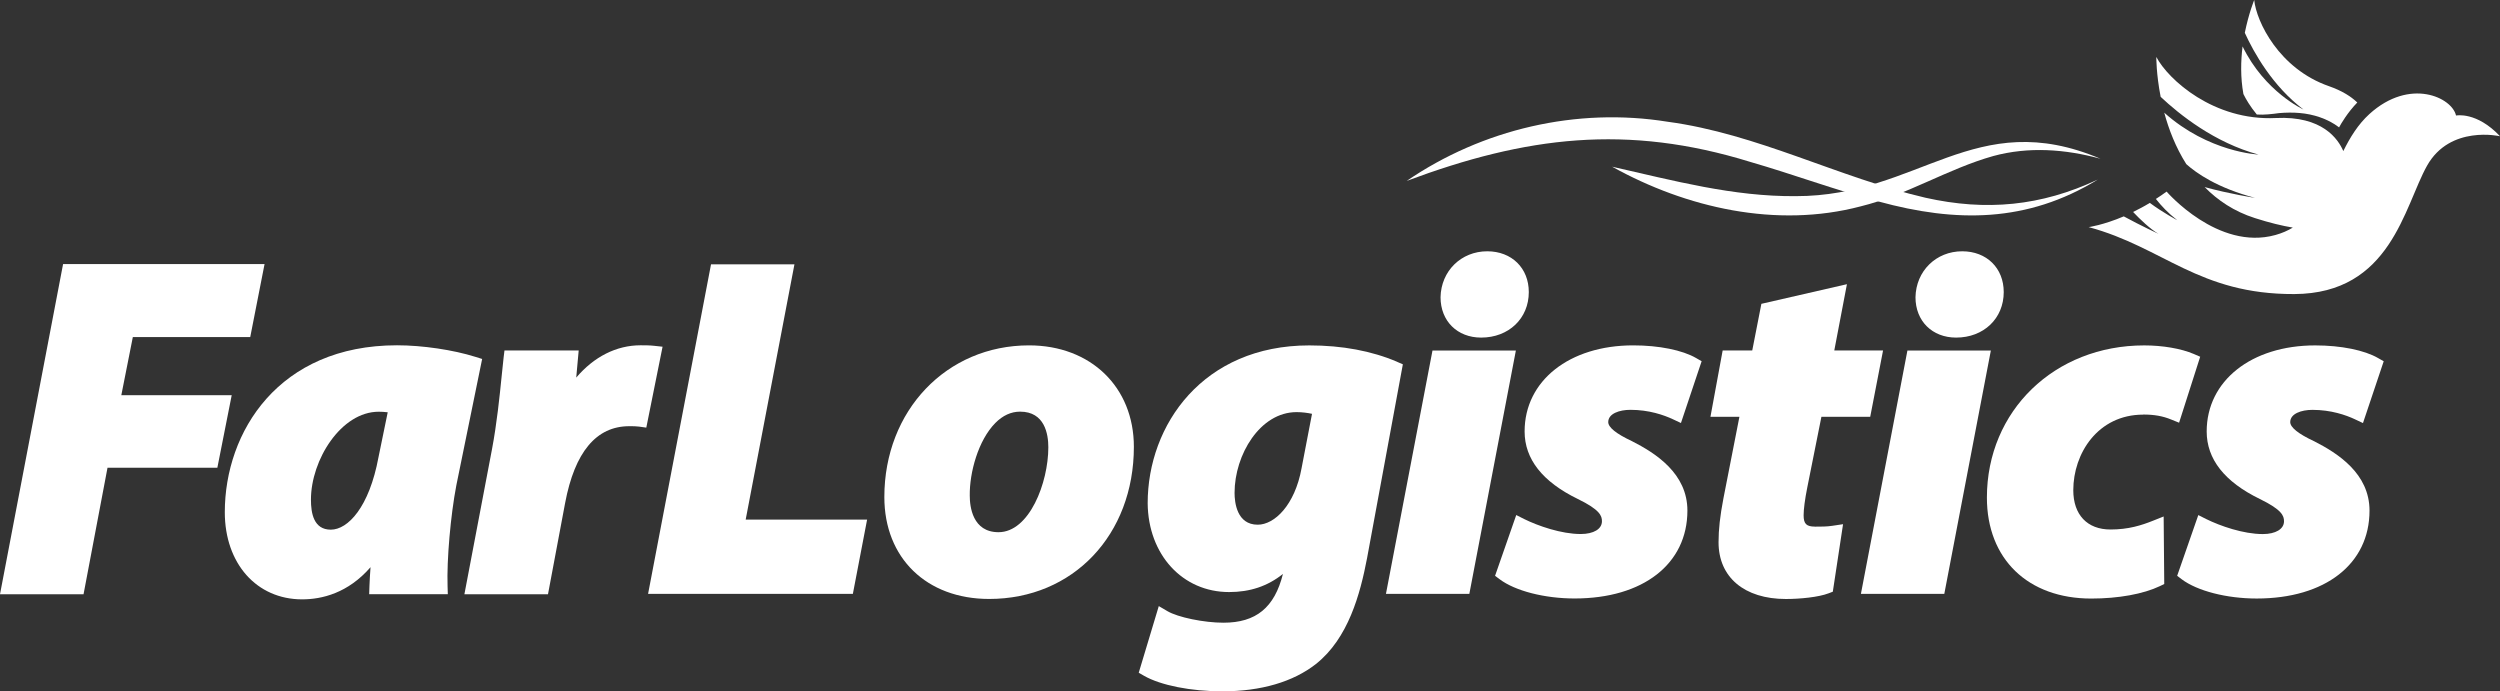 <svg width="217" height="60" viewBox="0 0 217 60" fill="none" xmlns="http://www.w3.org/2000/svg">
<rect x="0" y="0" width="217" height="60" fill="#333333" stroke="none"/>
<g clip-path="url(#clip0_2_33)">
<path d="M182.325 13.781C179.262 12.941 176.081 12.711 173.014 13.544C169.067 14.655 165.54 16.923 161.497 17.914C154.203 19.837 146.373 18.048 139.931 14.469C145.272 15.677 150.441 17.074 155.875 17.026C166.561 17.04 171.425 9.15 182.325 13.781Z" fill="white"/>
<path d="M182.066 15.601C175.956 19.335 169.798 19.335 163.055 17.49C159.302 16.492 155.626 15.123 151.922 14.053C141.215 10.746 132.458 11.833 122.101 15.704C128.671 11.211 136.854 9.297 144.746 10.567C152.538 11.61 159.562 15.402 167.129 17.163C172.397 18.344 177.164 17.893 182.062 15.598" fill="white"/>
<path d="M213.185 10.037C212.853 8.468 209.184 6.706 205.667 9.896C204.67 10.805 203.984 11.933 203.399 13.114C202.949 12.057 201.568 10.048 197.553 10.244C192.153 10.512 188.189 6.899 187.168 4.941C187.168 4.941 187.154 6.411 187.545 8.406C189.165 9.931 192.222 12.387 196.037 13.416C196.037 13.416 191.706 13.23 187.857 9.779C188.241 11.207 188.843 12.78 189.771 14.246C190.637 15.023 192.461 16.314 195.735 17.174C195.735 17.174 193.558 16.843 191.363 16.238C192.492 17.384 193.908 18.351 195.732 18.932C197.023 19.345 198.093 19.6 199.017 19.755C198.577 20.02 198.079 20.24 197.508 20.398C192.513 21.792 188.061 16.63 188.061 16.63C187.746 16.868 187.442 17.06 187.13 17.267C187.583 17.848 188.193 18.502 188.985 19.114C188.985 19.114 187.753 18.464 186.604 17.611C186.098 17.921 185.617 18.168 185.153 18.399C185.763 19.042 186.618 19.865 187.351 20.295C187.351 20.295 185.87 19.613 184.343 18.781C182.543 19.545 181.297 19.713 181.297 19.713C187.802 21.468 190.827 25.556 199.149 25.525C207.529 25.484 208.675 17.938 210.669 14.38C212.67 10.822 217.003 11.827 217.003 11.827C214.965 9.659 213.189 10.027 213.189 10.027" fill="white"/>
<path d="M10.53 34.306L11.53 29.255H21.721L22.964 22.92H5.476L0 51.58H7.252L9.332 40.6H18.866L20.112 34.306H10.53Z" fill="white"/>
<path d="M41.851 31.158L41.269 30.976C39.334 30.366 36.662 29.971 34.46 29.971C24.193 29.971 19.513 37.482 19.513 44.461C19.513 48.913 22.275 52.024 26.225 52.024C27.932 52.024 30.202 51.49 32.162 49.233C32.12 49.808 32.086 50.358 32.068 50.878L32.044 51.577H38.87L38.849 50.878C38.773 48.59 39.109 44.739 39.611 42.121L41.851 31.154V31.158ZM32.871 35.738C33.114 35.738 33.37 35.752 33.654 35.786L32.854 39.681C32.051 44.031 30.195 45.975 28.714 45.975C27.232 45.975 26.99 44.557 26.99 43.37C26.99 39.912 29.614 35.738 32.871 35.738Z" fill="white"/>
<path d="M56.777 30.015C56.372 29.971 55.981 29.971 55.603 29.971C53.502 29.971 51.55 30.969 50.017 32.775C50.058 32.328 50.099 31.881 50.138 31.437L50.231 30.418H43.789L43.716 31.013C43.664 31.45 43.609 31.997 43.547 32.617C43.37 34.379 43.124 36.787 42.706 38.989L40.31 51.58H47.566L49.054 43.656C49.888 39.234 51.761 36.994 54.62 36.994C54.932 36.994 55.223 36.994 55.462 37.028L56.099 37.118L57.511 30.095L56.773 30.015H56.777Z" fill="white"/>
<path d="M68.958 22.944H61.717L56.254 51.546H74.029L75.265 45.101H64.725L68.958 22.944Z" fill="white"/>
<path d="M89.319 29.978C82.157 29.978 76.761 35.638 76.761 43.143C76.761 48.435 80.42 51.989 85.861 51.989C93.138 51.989 98.42 46.432 98.42 38.78C98.42 33.597 94.674 29.978 89.319 29.978ZM86.671 46.195C84.418 46.195 84.175 43.979 84.175 43.019C84.148 41.023 84.906 38.219 86.398 36.712C87.042 36.061 87.765 35.731 88.544 35.731C90.68 35.731 90.995 37.668 90.995 38.824C90.995 41.901 89.35 46.195 86.671 46.195Z" fill="white"/>
<path d="M121.277 31.406C119.061 30.459 116.496 29.981 113.644 29.981C104.433 29.981 99.618 36.866 99.618 43.686C99.663 48.146 102.636 51.391 106.686 51.391C108.5 51.391 110.023 50.885 111.359 49.818C110.629 52.736 109.026 54.051 106.195 54.051C104.509 54.051 102.238 53.583 101.334 53.049L100.583 52.609L98.842 58.393L99.306 58.661C100.753 59.487 103.363 60.007 106.115 60.007C109.452 60.007 112.252 59.184 114.225 57.633C117.033 55.41 118.068 51.559 118.66 48.452L121.768 31.622L121.273 31.409L121.277 31.406ZM109.168 45.544C107.358 45.544 107.16 43.611 107.16 42.785C107.16 39.471 109.372 35.772 112.543 35.772C113.028 35.772 113.509 35.838 113.883 35.92L112.976 40.641C112.391 43.858 110.618 45.544 109.172 45.544" fill="white"/>
<path d="M124.34 30.425L120.301 51.546H127.539L131.578 30.425H124.34Z" fill="white"/>
<path d="M128.563 29.303C130.959 29.303 132.7 27.641 132.7 25.353C132.7 23.268 131.215 21.812 129.093 21.812C126.829 21.812 125.084 23.522 125.039 25.8C125.039 27.865 126.49 29.303 128.563 29.303Z" fill="white"/>
<path d="M141.52 35.573C143.133 35.573 144.417 36.02 145.217 36.395L145.906 36.718L147.702 31.354L147.228 31.082C146.037 30.39 143.992 29.978 141.762 29.978C136.213 29.978 132.336 33.054 132.336 37.448C132.336 39.846 133.887 41.818 136.947 43.308C138.886 44.251 139.049 44.781 139.049 45.245C139.049 45.92 138.325 46.353 137.203 46.353C135.525 46.353 133.51 45.651 132.298 45.053L131.61 44.705L129.771 49.98L130.166 50.276C131.513 51.291 134.071 51.948 136.674 51.948C142.624 51.948 146.467 48.951 146.467 44.319C146.467 41.102 143.725 39.344 141.645 38.288C140.284 37.651 139.595 37.093 139.595 36.636C139.595 35.9 140.565 35.573 141.52 35.573Z" fill="white"/>
<path d="M157.544 45.71C156.796 45.71 156.554 45.469 156.554 44.726C156.554 44.203 156.668 43.335 156.865 42.348L158.098 36.178H162.335L163.449 30.422H159.216L160.313 24.668L152.888 26.372L152.095 30.422H149.527L148.467 36.178H150.981L149.592 43.267C149.298 44.805 149.17 45.947 149.17 47.069C149.17 50.107 151.41 51.993 155.017 51.993C156.228 51.993 157.845 51.838 158.721 51.501L159.088 51.36L159.977 45.5L159.063 45.637C158.589 45.713 158.056 45.713 157.544 45.713" fill="white"/>
<path d="M169.791 29.303C172.186 29.303 173.924 27.641 173.924 25.353C173.924 23.268 172.439 21.812 170.32 21.812C168.05 21.812 166.309 23.522 166.264 25.8C166.264 27.865 167.714 29.303 169.791 29.303Z" fill="white"/>
<path d="M161.528 51.546H168.766L172.806 30.425H165.564L161.528 51.546Z" fill="white"/>
<path d="M186.036 35.982C186.981 35.982 187.729 36.113 188.463 36.416L189.145 36.691L190.976 30.965L190.412 30.721C189.321 30.256 187.718 29.981 186.119 29.981C178.334 29.981 172.463 35.659 172.463 43.191C172.463 48.517 176.018 51.955 181.522 51.955C183.88 51.955 186.046 51.559 187.473 50.878L187.857 50.692L187.805 44.829L186.884 45.197C185.894 45.593 184.759 45.961 183.191 45.961C181.169 45.961 179.961 44.681 179.961 42.547C179.961 39.365 182.09 35.989 186.036 35.989" fill="white"/>
<path d="M200.848 38.291C199.488 37.654 198.792 37.093 198.792 36.639C198.792 35.903 199.761 35.576 200.72 35.576C202.333 35.576 203.621 36.023 204.417 36.398L205.106 36.722L206.906 31.358L206.428 31.086C205.238 30.394 203.192 29.981 200.962 29.981C195.414 29.981 191.54 33.057 191.54 37.451C191.54 39.85 193.087 41.818 196.151 43.311C198.089 44.254 198.252 44.784 198.252 45.249C198.252 45.923 197.525 46.357 196.407 46.357C194.725 46.357 192.713 45.655 191.502 45.056L190.813 44.708L188.978 49.98L189.37 50.279C190.72 51.294 193.271 51.952 195.881 51.952C201.828 51.952 205.674 48.955 205.674 44.323C205.674 41.106 202.929 39.347 200.852 38.291" fill="white"/>
<path d="M204.614 8.898C204.064 8.372 203.282 7.873 202.157 7.481C197.812 5.973 195.846 1.858 195.666 0C195.666 0 195.189 1.156 194.849 2.849C195.635 4.573 197.255 7.47 199.938 9.504C199.938 9.504 196.58 7.983 194.655 4.029C194.5 5.282 194.465 6.72 194.728 8.162C194.943 8.606 195.303 9.222 195.891 9.941C196.525 9.982 197.207 9.903 197.83 9.817C199.021 9.717 200.222 9.776 201.381 10.182C201.963 10.385 202.527 10.667 203.032 11.056C203.212 10.722 203.766 9.772 204.614 8.895" fill="white"/>
</g>
<defs>
<clipPath id="clip0_2_33">
<rect width="217" height="60" fill="white"/>
</clipPath>
</defs>
</svg>
